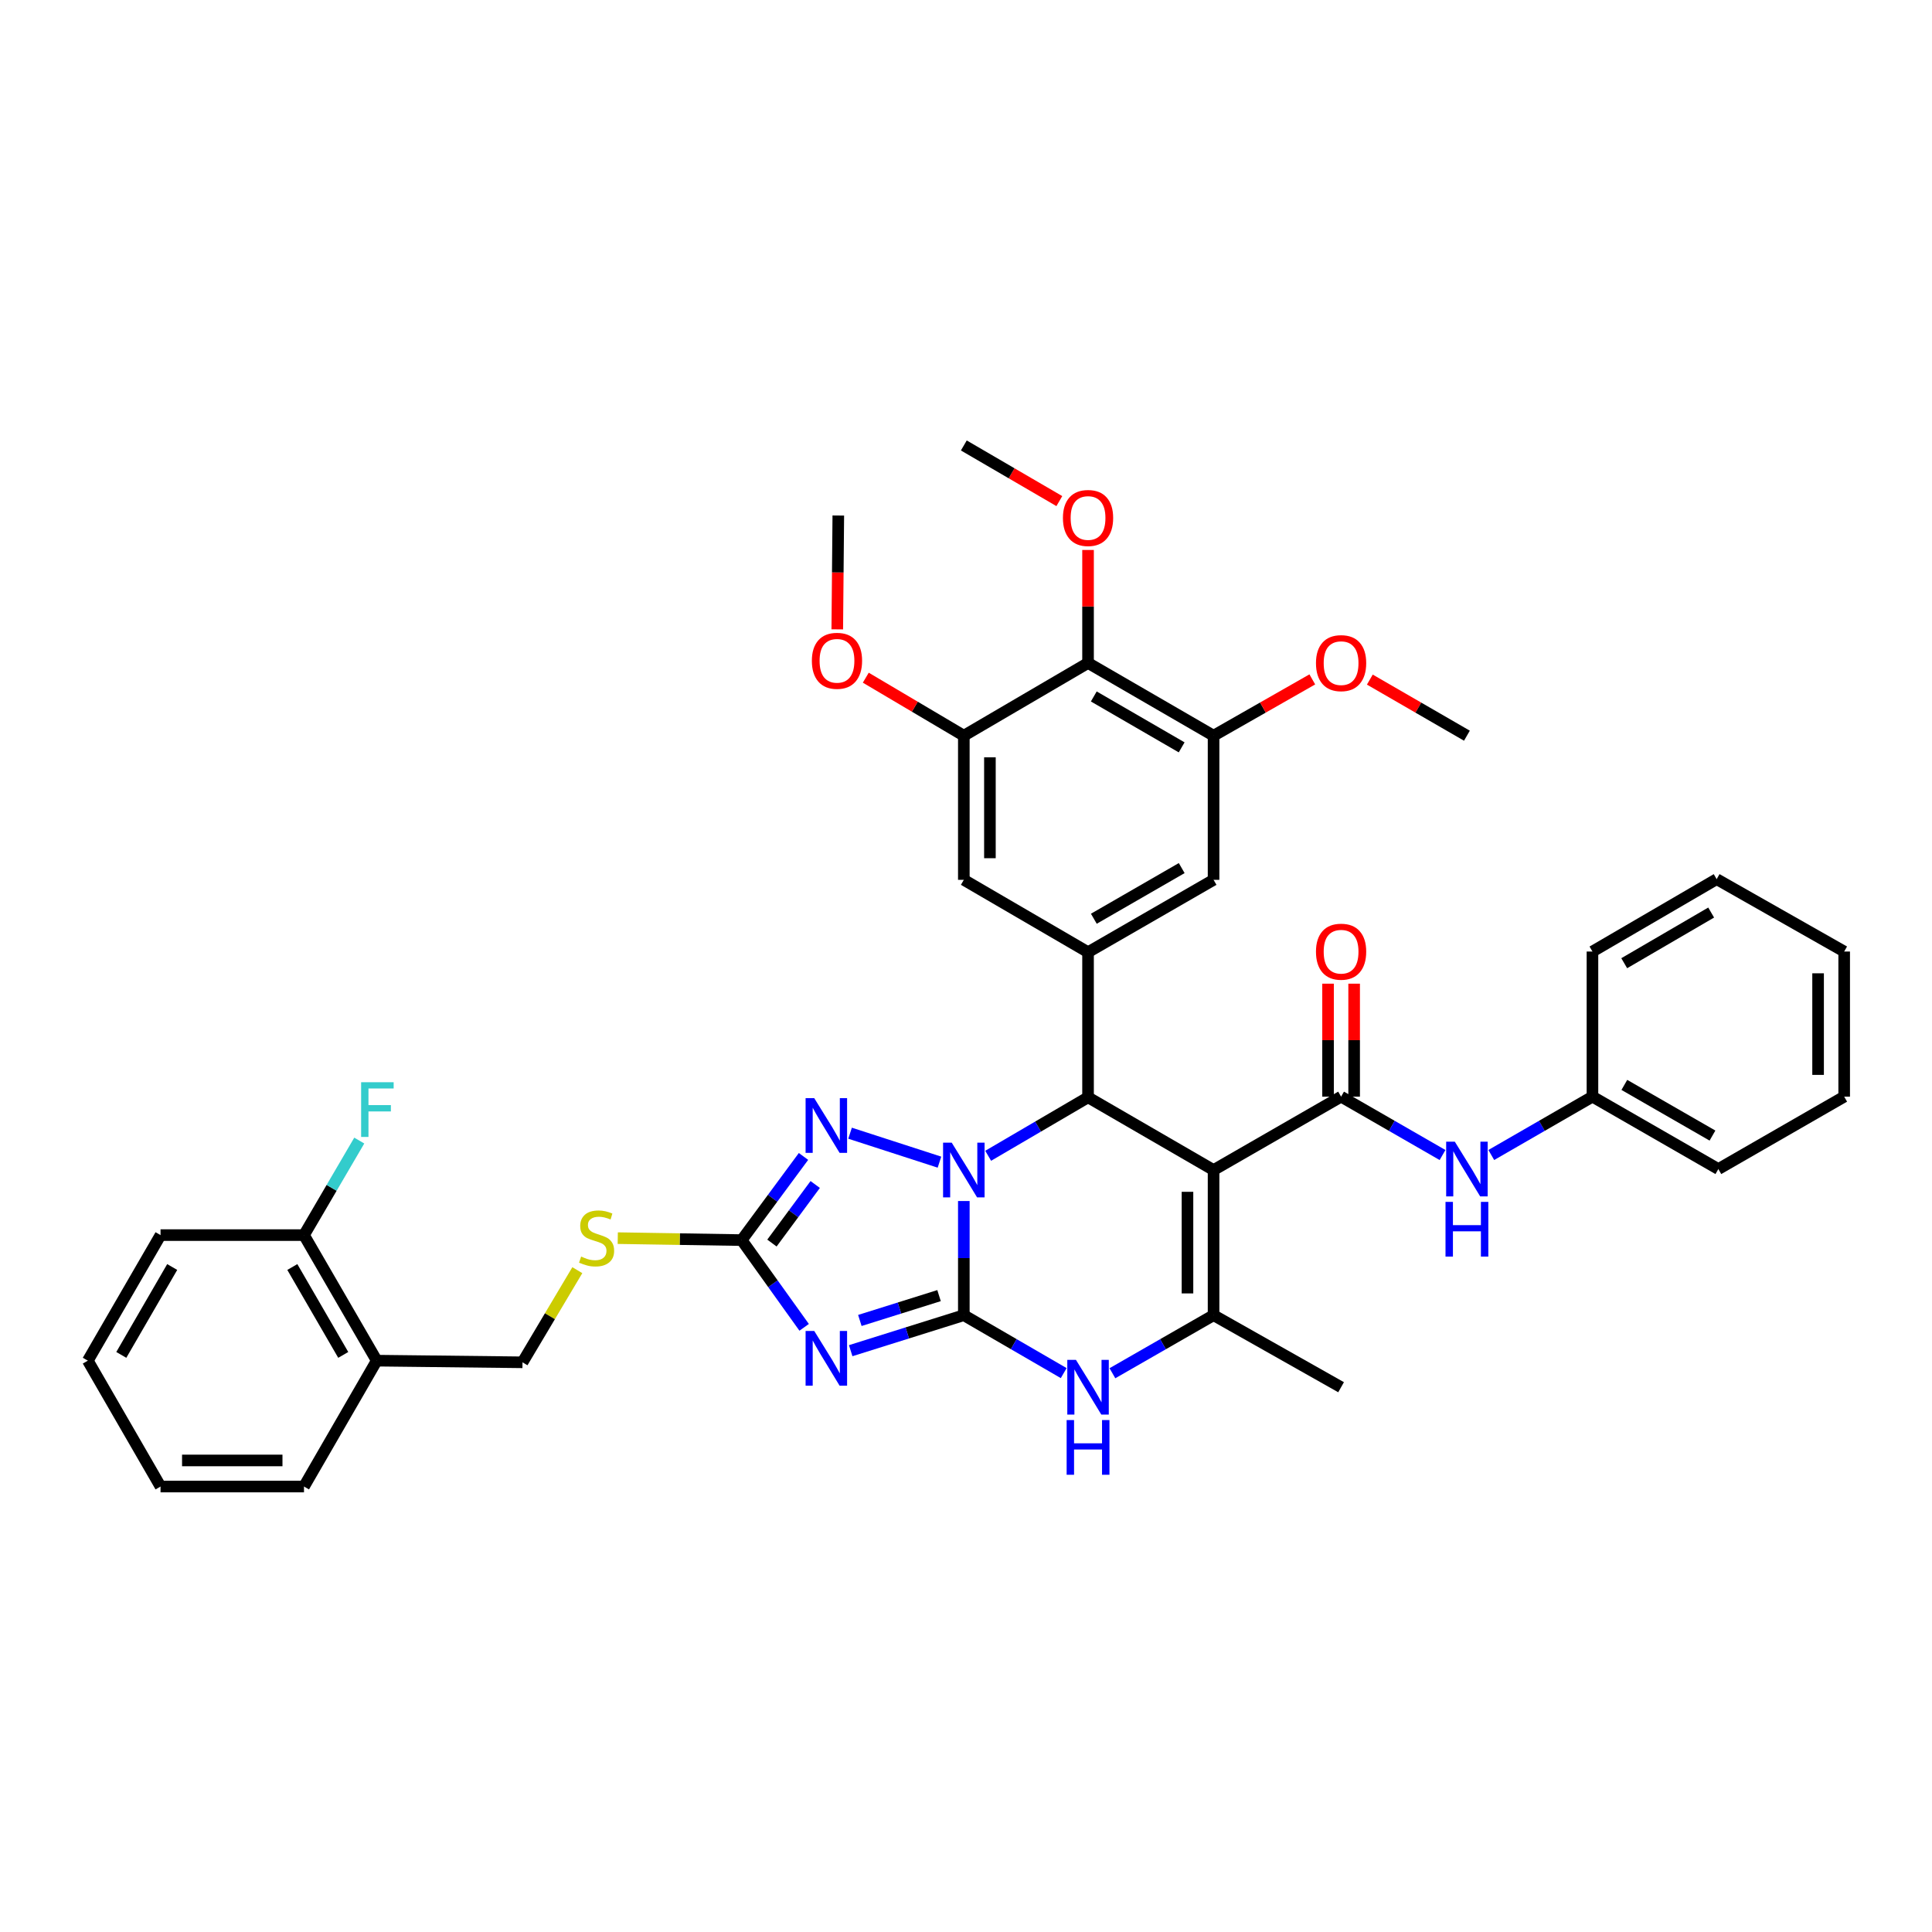 <?xml version='1.0' encoding='iso-8859-1'?>
<svg version='1.1' baseProfile='full'
              xmlns='http://www.w3.org/2000/svg'
                      xmlns:rdkit='http://www.rdkit.org/xml'
                      xmlns:xlink='http://www.w3.org/1999/xlink'
                  xml:space='preserve'
width='1000px' height='1000px' viewBox='0 0 1000 1000'>
<!-- END OF HEADER -->
<rect style='opacity:1.0;fill:#FFFFFF;stroke:none' width='1000' height='1000' x='0' y='0'> </rect>
<path class='bond-0' d='M 498.875,680.739 L 498.875,651.194' style='fill:none;fill-rule:evenodd;stroke:#000000;stroke-width:6px;stroke-linecap:butt;stroke-linejoin:miter;stroke-opacity:1' />
<path class='bond-0' d='M 498.875,651.194 L 498.875,621.649' style='fill:none;fill-rule:evenodd;stroke:#0000FF;stroke-width:6px;stroke-linecap:butt;stroke-linejoin:miter;stroke-opacity:1' />
<path class='bond-2' d='M 498.875,680.739 L 469.597,689.925' style='fill:none;fill-rule:evenodd;stroke:#000000;stroke-width:6px;stroke-linecap:butt;stroke-linejoin:miter;stroke-opacity:1' />
<path class='bond-2' d='M 469.597,689.925 L 440.319,699.112' style='fill:none;fill-rule:evenodd;stroke:#0000FF;stroke-width:6px;stroke-linecap:butt;stroke-linejoin:miter;stroke-opacity:1' />
<path class='bond-2' d='M 486.049,670.61 L 465.554,677.041' style='fill:none;fill-rule:evenodd;stroke:#000000;stroke-width:6px;stroke-linecap:butt;stroke-linejoin:miter;stroke-opacity:1' />
<path class='bond-2' d='M 465.554,677.041 L 445.06,683.471' style='fill:none;fill-rule:evenodd;stroke:#0000FF;stroke-width:6px;stroke-linecap:butt;stroke-linejoin:miter;stroke-opacity:1' />
<path class='bond-6' d='M 498.875,680.739 L 524.723,695.73' style='fill:none;fill-rule:evenodd;stroke:#000000;stroke-width:6px;stroke-linecap:butt;stroke-linejoin:miter;stroke-opacity:1' />
<path class='bond-6' d='M 524.723,695.73 L 550.572,710.72' style='fill:none;fill-rule:evenodd;stroke:#0000FF;stroke-width:6px;stroke-linecap:butt;stroke-linejoin:miter;stroke-opacity:1' />
<path class='bond-3' d='M 511.477,598.233 L 537.324,583.102' style='fill:none;fill-rule:evenodd;stroke:#0000FF;stroke-width:6px;stroke-linecap:butt;stroke-linejoin:miter;stroke-opacity:1' />
<path class='bond-3' d='M 537.324,583.102 L 563.17,567.971' style='fill:none;fill-rule:evenodd;stroke:#000000;stroke-width:6px;stroke-linecap:butt;stroke-linejoin:miter;stroke-opacity:1' />
<path class='bond-4' d='M 486.265,601.528 L 439.993,586.546' style='fill:none;fill-rule:evenodd;stroke:#0000FF;stroke-width:6px;stroke-linecap:butt;stroke-linejoin:miter;stroke-opacity:1' />
<path class='bond-1' d='M 628.14,605.611 L 628.14,680.739' style='fill:none;fill-rule:evenodd;stroke:#000000;stroke-width:6px;stroke-linecap:butt;stroke-linejoin:miter;stroke-opacity:1' />
<path class='bond-1' d='M 614.636,616.88 L 614.636,669.47' style='fill:none;fill-rule:evenodd;stroke:#000000;stroke-width:6px;stroke-linecap:butt;stroke-linejoin:miter;stroke-opacity:1' />
<path class='bond-7' d='M 628.14,605.611 L 694.146,567.626' style='fill:none;fill-rule:evenodd;stroke:#000000;stroke-width:6px;stroke-linecap:butt;stroke-linejoin:miter;stroke-opacity:1' />
<path class='bond-40' d='M 628.14,605.611 L 563.17,567.971' style='fill:none;fill-rule:evenodd;stroke:#000000;stroke-width:6px;stroke-linecap:butt;stroke-linejoin:miter;stroke-opacity:1' />
<path class='bond-8' d='M 416.226,687.025 L 400.06,664.451' style='fill:none;fill-rule:evenodd;stroke:#0000FF;stroke-width:6px;stroke-linecap:butt;stroke-linejoin:miter;stroke-opacity:1' />
<path class='bond-8' d='M 400.06,664.451 L 383.893,641.877' style='fill:none;fill-rule:evenodd;stroke:#000000;stroke-width:6px;stroke-linecap:butt;stroke-linejoin:miter;stroke-opacity:1' />
<path class='bond-9' d='M 563.17,567.971 L 563.17,492.858' style='fill:none;fill-rule:evenodd;stroke:#000000;stroke-width:6px;stroke-linecap:butt;stroke-linejoin:miter;stroke-opacity:1' />
<path class='bond-39' d='M 415.89,598.574 L 399.892,620.226' style='fill:none;fill-rule:evenodd;stroke:#0000FF;stroke-width:6px;stroke-linecap:butt;stroke-linejoin:miter;stroke-opacity:1' />
<path class='bond-39' d='M 399.892,620.226 L 383.893,641.877' style='fill:none;fill-rule:evenodd;stroke:#000000;stroke-width:6px;stroke-linecap:butt;stroke-linejoin:miter;stroke-opacity:1' />
<path class='bond-39' d='M 421.951,613.095 L 410.753,628.251' style='fill:none;fill-rule:evenodd;stroke:#0000FF;stroke-width:6px;stroke-linecap:butt;stroke-linejoin:miter;stroke-opacity:1' />
<path class='bond-39' d='M 410.753,628.251 L 399.554,643.407' style='fill:none;fill-rule:evenodd;stroke:#000000;stroke-width:6px;stroke-linecap:butt;stroke-linejoin:miter;stroke-opacity:1' />
<path class='bond-5' d='M 628.14,680.739 L 601.961,695.763' style='fill:none;fill-rule:evenodd;stroke:#000000;stroke-width:6px;stroke-linecap:butt;stroke-linejoin:miter;stroke-opacity:1' />
<path class='bond-5' d='M 601.961,695.763 L 575.783,710.788' style='fill:none;fill-rule:evenodd;stroke:#0000FF;stroke-width:6px;stroke-linecap:butt;stroke-linejoin:miter;stroke-opacity:1' />
<path class='bond-25' d='M 628.14,680.739 L 694.146,718.026' style='fill:none;fill-rule:evenodd;stroke:#000000;stroke-width:6px;stroke-linecap:butt;stroke-linejoin:miter;stroke-opacity:1' />
<path class='bond-13' d='M 694.146,567.626 L 720.401,582.733' style='fill:none;fill-rule:evenodd;stroke:#000000;stroke-width:6px;stroke-linecap:butt;stroke-linejoin:miter;stroke-opacity:1' />
<path class='bond-13' d='M 720.401,582.733 L 746.656,597.84' style='fill:none;fill-rule:evenodd;stroke:#0000FF;stroke-width:6px;stroke-linecap:butt;stroke-linejoin:miter;stroke-opacity:1' />
<path class='bond-18' d='M 700.898,567.626 L 700.898,538.388' style='fill:none;fill-rule:evenodd;stroke:#000000;stroke-width:6px;stroke-linecap:butt;stroke-linejoin:miter;stroke-opacity:1' />
<path class='bond-18' d='M 700.898,538.388 L 700.898,509.15' style='fill:none;fill-rule:evenodd;stroke:#FF0000;stroke-width:6px;stroke-linecap:butt;stroke-linejoin:miter;stroke-opacity:1' />
<path class='bond-18' d='M 687.394,567.626 L 687.394,538.388' style='fill:none;fill-rule:evenodd;stroke:#000000;stroke-width:6px;stroke-linecap:butt;stroke-linejoin:miter;stroke-opacity:1' />
<path class='bond-18' d='M 687.394,538.388 L 687.394,509.15' style='fill:none;fill-rule:evenodd;stroke:#FF0000;stroke-width:6px;stroke-linecap:butt;stroke-linejoin:miter;stroke-opacity:1' />
<path class='bond-16' d='M 383.893,641.877 L 351.823,641.368' style='fill:none;fill-rule:evenodd;stroke:#000000;stroke-width:6px;stroke-linecap:butt;stroke-linejoin:miter;stroke-opacity:1' />
<path class='bond-16' d='M 351.823,641.368 L 319.753,640.858' style='fill:none;fill-rule:evenodd;stroke:#CCCC00;stroke-width:6px;stroke-linecap:butt;stroke-linejoin:miter;stroke-opacity:1' />
<path class='bond-14' d='M 563.17,492.858 L 498.875,455.398' style='fill:none;fill-rule:evenodd;stroke:#000000;stroke-width:6px;stroke-linecap:butt;stroke-linejoin:miter;stroke-opacity:1' />
<path class='bond-15' d='M 563.17,492.858 L 628.14,455.398' style='fill:none;fill-rule:evenodd;stroke:#000000;stroke-width:6px;stroke-linecap:butt;stroke-linejoin:miter;stroke-opacity:1' />
<path class='bond-15' d='M 566.17,475.54 L 611.65,449.318' style='fill:none;fill-rule:evenodd;stroke:#000000;stroke-width:6px;stroke-linecap:butt;stroke-linejoin:miter;stroke-opacity:1' />
<path class='bond-10' d='M 563.17,343.156 L 628.14,380.795' style='fill:none;fill-rule:evenodd;stroke:#000000;stroke-width:6px;stroke-linecap:butt;stroke-linejoin:miter;stroke-opacity:1' />
<path class='bond-10' d='M 566.146,360.487 L 611.625,386.834' style='fill:none;fill-rule:evenodd;stroke:#000000;stroke-width:6px;stroke-linecap:butt;stroke-linejoin:miter;stroke-opacity:1' />
<path class='bond-22' d='M 563.17,343.156 L 563.17,313.91' style='fill:none;fill-rule:evenodd;stroke:#000000;stroke-width:6px;stroke-linecap:butt;stroke-linejoin:miter;stroke-opacity:1' />
<path class='bond-22' d='M 563.17,313.91 L 563.17,284.665' style='fill:none;fill-rule:evenodd;stroke:#FF0000;stroke-width:6px;stroke-linecap:butt;stroke-linejoin:miter;stroke-opacity:1' />
<path class='bond-41' d='M 563.17,343.156 L 498.875,380.795' style='fill:none;fill-rule:evenodd;stroke:#000000;stroke-width:6px;stroke-linecap:butt;stroke-linejoin:miter;stroke-opacity:1' />
<path class='bond-11' d='M 498.875,380.795 L 498.875,455.398' style='fill:none;fill-rule:evenodd;stroke:#000000;stroke-width:6px;stroke-linecap:butt;stroke-linejoin:miter;stroke-opacity:1' />
<path class='bond-11' d='M 512.379,391.986 L 512.379,444.208' style='fill:none;fill-rule:evenodd;stroke:#000000;stroke-width:6px;stroke-linecap:butt;stroke-linejoin:miter;stroke-opacity:1' />
<path class='bond-24' d='M 498.875,380.795 L 473.502,365.782' style='fill:none;fill-rule:evenodd;stroke:#000000;stroke-width:6px;stroke-linecap:butt;stroke-linejoin:miter;stroke-opacity:1' />
<path class='bond-24' d='M 473.502,365.782 L 448.129,350.768' style='fill:none;fill-rule:evenodd;stroke:#FF0000;stroke-width:6px;stroke-linecap:butt;stroke-linejoin:miter;stroke-opacity:1' />
<path class='bond-12' d='M 628.14,380.795 L 628.14,455.398' style='fill:none;fill-rule:evenodd;stroke:#000000;stroke-width:6px;stroke-linecap:butt;stroke-linejoin:miter;stroke-opacity:1' />
<path class='bond-23' d='M 628.14,380.795 L 653.693,366.224' style='fill:none;fill-rule:evenodd;stroke:#000000;stroke-width:6px;stroke-linecap:butt;stroke-linejoin:miter;stroke-opacity:1' />
<path class='bond-23' d='M 653.693,366.224 L 679.246,351.652' style='fill:none;fill-rule:evenodd;stroke:#FF0000;stroke-width:6px;stroke-linecap:butt;stroke-linejoin:miter;stroke-opacity:1' />
<path class='bond-21' d='M 771.889,597.825 L 798.071,582.726' style='fill:none;fill-rule:evenodd;stroke:#0000FF;stroke-width:6px;stroke-linecap:butt;stroke-linejoin:miter;stroke-opacity:1' />
<path class='bond-21' d='M 798.071,582.726 L 824.252,567.626' style='fill:none;fill-rule:evenodd;stroke:#000000;stroke-width:6px;stroke-linecap:butt;stroke-linejoin:miter;stroke-opacity:1' />
<path class='bond-19' d='M 298.824,657.439 L 284.633,681.284' style='fill:none;fill-rule:evenodd;stroke:#CCCC00;stroke-width:6px;stroke-linecap:butt;stroke-linejoin:miter;stroke-opacity:1' />
<path class='bond-19' d='M 284.633,681.284 L 270.443,705.13' style='fill:none;fill-rule:evenodd;stroke:#000000;stroke-width:6px;stroke-linecap:butt;stroke-linejoin:miter;stroke-opacity:1' />
<path class='bond-17' d='M 194.999,704.274 L 270.443,705.13' style='fill:none;fill-rule:evenodd;stroke:#000000;stroke-width:6px;stroke-linecap:butt;stroke-linejoin:miter;stroke-opacity:1' />
<path class='bond-20' d='M 194.999,704.274 L 157.345,639.289' style='fill:none;fill-rule:evenodd;stroke:#000000;stroke-width:6px;stroke-linecap:butt;stroke-linejoin:miter;stroke-opacity:1' />
<path class='bond-20' d='M 177.666,701.297 L 151.308,655.807' style='fill:none;fill-rule:evenodd;stroke:#000000;stroke-width:6px;stroke-linecap:butt;stroke-linejoin:miter;stroke-opacity:1' />
<path class='bond-27' d='M 194.999,704.274 L 157.345,769.432' style='fill:none;fill-rule:evenodd;stroke:#000000;stroke-width:6px;stroke-linecap:butt;stroke-linejoin:miter;stroke-opacity:1' />
<path class='bond-26' d='M 157.345,639.289 L 171.65,614.824' style='fill:none;fill-rule:evenodd;stroke:#000000;stroke-width:6px;stroke-linecap:butt;stroke-linejoin:miter;stroke-opacity:1' />
<path class='bond-26' d='M 171.65,614.824 L 185.956,590.36' style='fill:none;fill-rule:evenodd;stroke:#33CCCC;stroke-width:6px;stroke-linecap:butt;stroke-linejoin:miter;stroke-opacity:1' />
<path class='bond-28' d='M 157.345,639.289 L 83.094,639.289' style='fill:none;fill-rule:evenodd;stroke:#000000;stroke-width:6px;stroke-linecap:butt;stroke-linejoin:miter;stroke-opacity:1' />
<path class='bond-29' d='M 824.252,567.626 L 889.417,605.101' style='fill:none;fill-rule:evenodd;stroke:#000000;stroke-width:6px;stroke-linecap:butt;stroke-linejoin:miter;stroke-opacity:1' />
<path class='bond-29' d='M 840.759,561.541 L 886.375,587.773' style='fill:none;fill-rule:evenodd;stroke:#000000;stroke-width:6px;stroke-linecap:butt;stroke-linejoin:miter;stroke-opacity:1' />
<path class='bond-30' d='M 824.252,567.626 L 824.252,492.513' style='fill:none;fill-rule:evenodd;stroke:#000000;stroke-width:6px;stroke-linecap:butt;stroke-linejoin:miter;stroke-opacity:1' />
<path class='bond-31' d='M 548.31,259.369 L 523.592,244.968' style='fill:none;fill-rule:evenodd;stroke:#FF0000;stroke-width:6px;stroke-linecap:butt;stroke-linejoin:miter;stroke-opacity:1' />
<path class='bond-31' d='M 523.592,244.968 L 498.875,230.568' style='fill:none;fill-rule:evenodd;stroke:#000000;stroke-width:6px;stroke-linecap:butt;stroke-linejoin:miter;stroke-opacity:1' />
<path class='bond-32' d='M 709.027,351.756 L 734.15,366.275' style='fill:none;fill-rule:evenodd;stroke:#FF0000;stroke-width:6px;stroke-linecap:butt;stroke-linejoin:miter;stroke-opacity:1' />
<path class='bond-32' d='M 734.15,366.275 L 759.274,380.795' style='fill:none;fill-rule:evenodd;stroke:#000000;stroke-width:6px;stroke-linecap:butt;stroke-linejoin:miter;stroke-opacity:1' />
<path class='bond-33' d='M 433.369,325.75 L 433.636,296.292' style='fill:none;fill-rule:evenodd;stroke:#FF0000;stroke-width:6px;stroke-linecap:butt;stroke-linejoin:miter;stroke-opacity:1' />
<path class='bond-33' d='M 433.636,296.292 L 433.904,266.834' style='fill:none;fill-rule:evenodd;stroke:#000000;stroke-width:6px;stroke-linecap:butt;stroke-linejoin:miter;stroke-opacity:1' />
<path class='bond-34' d='M 157.345,769.432 L 83.094,769.432' style='fill:none;fill-rule:evenodd;stroke:#000000;stroke-width:6px;stroke-linecap:butt;stroke-linejoin:miter;stroke-opacity:1' />
<path class='bond-34' d='M 146.207,755.928 L 94.231,755.928' style='fill:none;fill-rule:evenodd;stroke:#000000;stroke-width:6px;stroke-linecap:butt;stroke-linejoin:miter;stroke-opacity:1' />
<path class='bond-42' d='M 83.094,639.289 L 45.455,704.274' style='fill:none;fill-rule:evenodd;stroke:#000000;stroke-width:6px;stroke-linecap:butt;stroke-linejoin:miter;stroke-opacity:1' />
<path class='bond-42' d='M 89.134,655.805 L 62.786,701.295' style='fill:none;fill-rule:evenodd;stroke:#000000;stroke-width:6px;stroke-linecap:butt;stroke-linejoin:miter;stroke-opacity:1' />
<path class='bond-36' d='M 889.417,605.101 L 954.545,567.626' style='fill:none;fill-rule:evenodd;stroke:#000000;stroke-width:6px;stroke-linecap:butt;stroke-linejoin:miter;stroke-opacity:1' />
<path class='bond-37' d='M 824.252,492.513 L 888.54,455.046' style='fill:none;fill-rule:evenodd;stroke:#000000;stroke-width:6px;stroke-linecap:butt;stroke-linejoin:miter;stroke-opacity:1' />
<path class='bond-37' d='M 840.695,498.56 L 885.696,472.333' style='fill:none;fill-rule:evenodd;stroke:#000000;stroke-width:6px;stroke-linecap:butt;stroke-linejoin:miter;stroke-opacity:1' />
<path class='bond-35' d='M 83.094,769.432 L 45.455,704.274' style='fill:none;fill-rule:evenodd;stroke:#000000;stroke-width:6px;stroke-linecap:butt;stroke-linejoin:miter;stroke-opacity:1' />
<path class='bond-43' d='M 954.545,567.626 L 954.545,492.513' style='fill:none;fill-rule:evenodd;stroke:#000000;stroke-width:6px;stroke-linecap:butt;stroke-linejoin:miter;stroke-opacity:1' />
<path class='bond-43' d='M 941.041,556.359 L 941.041,503.78' style='fill:none;fill-rule:evenodd;stroke:#000000;stroke-width:6px;stroke-linecap:butt;stroke-linejoin:miter;stroke-opacity:1' />
<path class='bond-38' d='M 888.54,455.046 L 954.545,492.513' style='fill:none;fill-rule:evenodd;stroke:#000000;stroke-width:6px;stroke-linecap:butt;stroke-linejoin:miter;stroke-opacity:1' />
<path  class='atom-1' d='M 492.615 591.451
L 501.895 606.451
Q 502.815 607.931, 504.295 610.611
Q 505.775 613.291, 505.855 613.451
L 505.855 591.451
L 509.615 591.451
L 509.615 619.771
L 505.735 619.771
L 495.775 603.371
Q 494.615 601.451, 493.375 599.251
Q 492.175 597.051, 491.815 596.371
L 491.815 619.771
L 488.135 619.771
L 488.135 591.451
L 492.615 591.451
' fill='#0000FF'/>
<path  class='atom-3' d='M 421.455 688.906
L 430.735 703.906
Q 431.655 705.386, 433.135 708.066
Q 434.615 710.746, 434.695 710.906
L 434.695 688.906
L 438.455 688.906
L 438.455 717.226
L 434.575 717.226
L 424.615 700.826
Q 423.455 698.906, 422.215 696.706
Q 421.015 694.506, 420.655 693.826
L 420.655 717.226
L 416.975 717.226
L 416.975 688.906
L 421.455 688.906
' fill='#0000FF'/>
<path  class='atom-5' d='M 421.455 568.411
L 430.735 583.411
Q 431.655 584.891, 433.135 587.571
Q 434.615 590.251, 434.695 590.411
L 434.695 568.411
L 438.455 568.411
L 438.455 596.731
L 434.575 596.731
L 424.615 580.331
Q 423.455 578.411, 422.215 576.211
Q 421.015 574.011, 420.655 573.331
L 420.655 596.731
L 416.975 596.731
L 416.975 568.411
L 421.455 568.411
' fill='#0000FF'/>
<path  class='atom-7' d='M 556.91 703.866
L 566.19 718.866
Q 567.11 720.346, 568.59 723.026
Q 570.07 725.706, 570.15 725.866
L 570.15 703.866
L 573.91 703.866
L 573.91 732.186
L 570.03 732.186
L 560.07 715.786
Q 558.91 713.866, 557.67 711.666
Q 556.47 709.466, 556.11 708.786
L 556.11 732.186
L 552.43 732.186
L 552.43 703.866
L 556.91 703.866
' fill='#0000FF'/>
<path  class='atom-7' d='M 552.09 735.018
L 555.93 735.018
L 555.93 747.058
L 570.41 747.058
L 570.41 735.018
L 574.25 735.018
L 574.25 763.338
L 570.41 763.338
L 570.41 750.258
L 555.93 750.258
L 555.93 763.338
L 552.09 763.338
L 552.09 735.018
' fill='#0000FF'/>
<path  class='atom-14' d='M 753.014 590.941
L 762.294 605.941
Q 763.214 607.421, 764.694 610.101
Q 766.174 612.781, 766.254 612.941
L 766.254 590.941
L 770.014 590.941
L 770.014 619.261
L 766.134 619.261
L 756.174 602.861
Q 755.014 600.941, 753.774 598.741
Q 752.574 596.541, 752.214 595.861
L 752.214 619.261
L 748.534 619.261
L 748.534 590.941
L 753.014 590.941
' fill='#0000FF'/>
<path  class='atom-14' d='M 748.194 622.093
L 752.034 622.093
L 752.034 634.133
L 766.514 634.133
L 766.514 622.093
L 770.354 622.093
L 770.354 650.413
L 766.514 650.413
L 766.514 637.333
L 752.034 637.333
L 752.034 650.413
L 748.194 650.413
L 748.194 622.093
' fill='#0000FF'/>
<path  class='atom-17' d='M 300.795 650.404
Q 301.115 650.524, 302.435 651.084
Q 303.755 651.644, 305.195 652.004
Q 306.675 652.324, 308.115 652.324
Q 310.795 652.324, 312.355 651.044
Q 313.915 649.724, 313.915 647.444
Q 313.915 645.884, 313.115 644.924
Q 312.355 643.964, 311.155 643.444
Q 309.955 642.924, 307.955 642.324
Q 305.435 641.564, 303.915 640.844
Q 302.435 640.124, 301.355 638.604
Q 300.315 637.084, 300.315 634.524
Q 300.315 630.964, 302.715 628.764
Q 305.155 626.564, 309.955 626.564
Q 313.235 626.564, 316.955 628.124
L 316.035 631.204
Q 312.635 629.804, 310.075 629.804
Q 307.315 629.804, 305.795 630.964
Q 304.275 632.084, 304.315 634.044
Q 304.315 635.564, 305.075 636.484
Q 305.875 637.404, 306.995 637.924
Q 308.155 638.444, 310.075 639.044
Q 312.635 639.844, 314.155 640.644
Q 315.675 641.444, 316.755 643.084
Q 317.875 644.684, 317.875 647.444
Q 317.875 651.364, 315.235 653.484
Q 312.635 655.564, 308.275 655.564
Q 305.755 655.564, 303.835 655.004
Q 301.955 654.484, 299.715 653.564
L 300.795 650.404
' fill='#CCCC00'/>
<path  class='atom-19' d='M 681.146 492.593
Q 681.146 485.793, 684.506 481.993
Q 687.866 478.193, 694.146 478.193
Q 700.426 478.193, 703.786 481.993
Q 707.146 485.793, 707.146 492.593
Q 707.146 499.473, 703.746 503.393
Q 700.346 507.273, 694.146 507.273
Q 687.906 507.273, 684.506 503.393
Q 681.146 499.513, 681.146 492.593
M 694.146 504.073
Q 698.466 504.073, 700.786 501.193
Q 703.146 498.273, 703.146 492.593
Q 703.146 487.033, 700.786 484.233
Q 698.466 481.393, 694.146 481.393
Q 689.826 481.393, 687.466 484.193
Q 685.146 486.993, 685.146 492.593
Q 685.146 498.313, 687.466 501.193
Q 689.826 504.073, 694.146 504.073
' fill='#FF0000'/>
<path  class='atom-23' d='M 550.17 268.107
Q 550.17 261.307, 553.53 257.507
Q 556.89 253.707, 563.17 253.707
Q 569.45 253.707, 572.81 257.507
Q 576.17 261.307, 576.17 268.107
Q 576.17 274.987, 572.77 278.907
Q 569.37 282.787, 563.17 282.787
Q 556.93 282.787, 553.53 278.907
Q 550.17 275.027, 550.17 268.107
M 563.17 279.587
Q 567.49 279.587, 569.81 276.707
Q 572.17 273.787, 572.17 268.107
Q 572.17 262.547, 569.81 259.747
Q 567.49 256.907, 563.17 256.907
Q 558.85 256.907, 556.49 259.707
Q 554.17 262.507, 554.17 268.107
Q 554.17 273.827, 556.49 276.707
Q 558.85 279.587, 563.17 279.587
' fill='#FF0000'/>
<path  class='atom-24' d='M 681.146 343.236
Q 681.146 336.436, 684.506 332.636
Q 687.866 328.836, 694.146 328.836
Q 700.426 328.836, 703.786 332.636
Q 707.146 336.436, 707.146 343.236
Q 707.146 350.116, 703.746 354.036
Q 700.346 357.916, 694.146 357.916
Q 687.906 357.916, 684.506 354.036
Q 681.146 350.156, 681.146 343.236
M 694.146 354.716
Q 698.466 354.716, 700.786 351.836
Q 703.146 348.916, 703.146 343.236
Q 703.146 337.676, 700.786 334.876
Q 698.466 332.036, 694.146 332.036
Q 689.826 332.036, 687.466 334.836
Q 685.146 337.636, 685.146 343.236
Q 685.146 348.956, 687.466 351.836
Q 689.826 354.716, 694.146 354.716
' fill='#FF0000'/>
<path  class='atom-25' d='M 420.221 342.028
Q 420.221 335.228, 423.581 331.428
Q 426.941 327.628, 433.221 327.628
Q 439.501 327.628, 442.861 331.428
Q 446.221 335.228, 446.221 342.028
Q 446.221 348.908, 442.821 352.828
Q 439.421 356.708, 433.221 356.708
Q 426.981 356.708, 423.581 352.828
Q 420.221 348.948, 420.221 342.028
M 433.221 353.508
Q 437.541 353.508, 439.861 350.628
Q 442.221 347.708, 442.221 342.028
Q 442.221 336.468, 439.861 333.668
Q 437.541 330.828, 433.221 330.828
Q 428.901 330.828, 426.541 333.628
Q 424.221 336.428, 424.221 342.028
Q 424.221 347.748, 426.541 350.628
Q 428.901 353.508, 433.221 353.508
' fill='#FF0000'/>
<path  class='atom-27' d='M 186.917 560.158
L 203.757 560.158
L 203.757 563.398
L 190.717 563.398
L 190.717 571.998
L 202.317 571.998
L 202.317 575.278
L 190.717 575.278
L 190.717 588.478
L 186.917 588.478
L 186.917 560.158
' fill='#33CCCC'/>
</svg>
